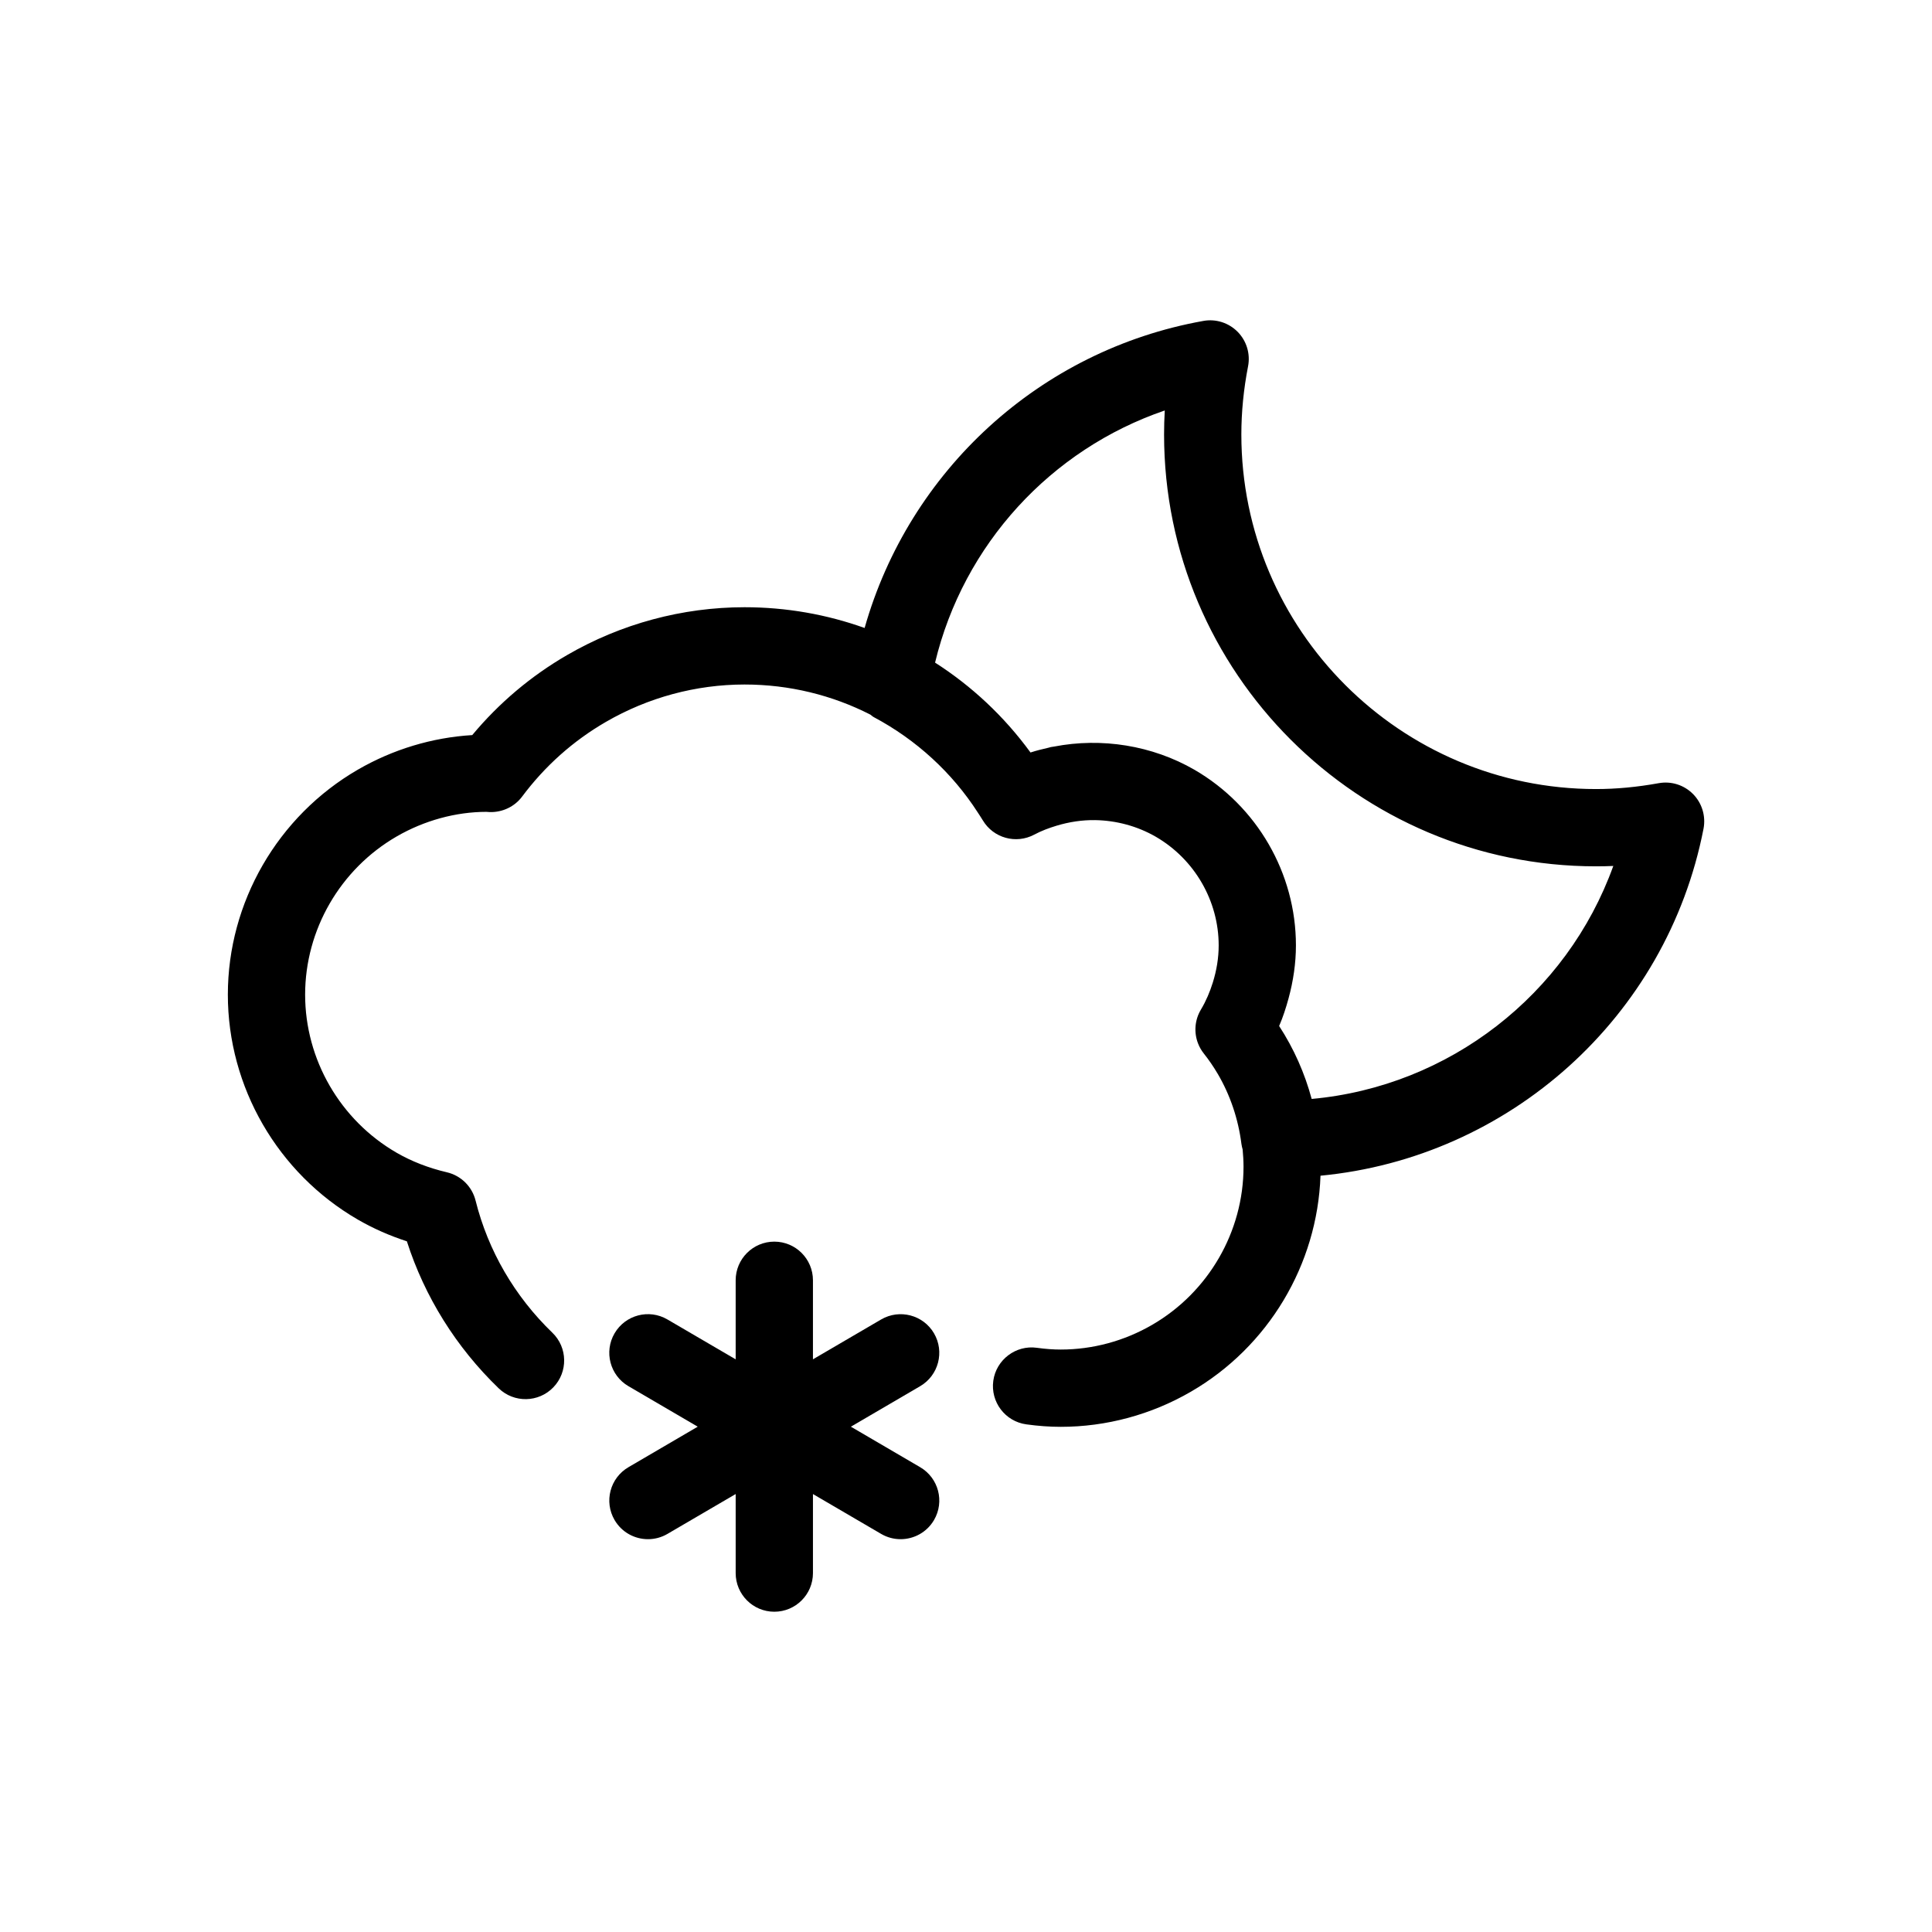 <?xml version="1.0" encoding="utf-8"?>
<!-- Generator: Adobe Illustrator 16.0.0, SVG Export Plug-In . SVG Version: 6.00 Build 0)  -->
<!DOCTYPE svg PUBLIC "-//W3C//DTD SVG 1.1//EN" "http://www.w3.org/Graphics/SVG/1.1/DTD/svg11.dtd">
<svg version="1.1" id="Layer_1" xmlns="http://www.w3.org/2000/svg" xmlns:xlink="http://www.w3.org/1999/xlink" x="0px" y="0px"
	 width="100px" height="100px" viewBox="0 0 100 100" enable-background="new 0 0 100 100" xml:space="preserve">
<g>
	<path d="M87.634,41.102c-0.464-0.47-1.125-0.682-1.778-0.565c-1.138,0.205-2.199,0.304-3.246,0.304
		c-10.123,0-18.358-8.234-18.358-18.354c0-1.156,0.117-2.342,0.347-3.526c0.126-0.647-0.075-1.315-0.538-1.785
		c-0.463-0.47-1.129-0.683-1.776-0.565c-8.466,1.513-15.229,7.76-17.533,15.893c-1.957-0.7-4.051-1.074-6.215-1.074
		c-3.215,0-6.392,0.856-9.186,2.477c-1.874,1.086-3.521,2.477-4.908,4.141c-2.076,0.126-4.108,0.739-5.924,1.791
		c-4.149,2.405-6.726,6.867-6.726,11.645c0,4.778,2.578,9.239,6.728,11.642c0.789,0.456,1.639,0.832,2.538,1.124
		c0.921,2.871,2.549,5.483,4.753,7.609c0.795,0.767,2.062,0.743,2.828-0.051c0.767-0.795,0.744-2.062-0.051-2.828
		c-1.952-1.883-3.327-4.248-3.974-6.841c-0.182-0.727-0.755-1.291-1.485-1.462c-0.949-0.223-1.826-0.563-2.606-1.014
		c-2.918-1.689-4.731-4.824-4.731-8.18c0-3.356,1.813-6.492,4.731-8.184c1.441-0.835,3.076-1.276,4.648-1.278
		c0.036,0.003,0.148,0.01,0.184,0.012c0.652,0.015,1.277-0.278,1.668-0.802c1.182-1.582,2.639-2.882,4.332-3.863
		c2.186-1.268,4.669-1.938,7.18-1.938c2.32,0,4.537,0.55,6.515,1.559c0.057,0.038,0.101,0.089,0.162,0.122
		c2.218,1.178,4.071,2.885,5.399,4.947c0.086,0.134,0.176,0.265,0.258,0.403c0.547,0.917,1.717,1.241,2.66,0.74
		c0.37-0.198,0.76-0.343,1.157-0.463c0.65-0.196,1.324-0.3,2-0.289c1.088,0.019,2.175,0.306,3.139,0.862
		c2.006,1.165,3.252,3.319,3.252,5.622c0,0.654-0.109,1.298-0.302,1.917c-0.152,0.489-0.353,0.964-0.618,1.407
		c-0.321,0.537-0.367,1.181-0.151,1.744c0.072,0.188,0.173,0.367,0.303,0.53c0.002,0.003,0.004,0.006,0.006,0.008
		c0.256,0.323,0.489,0.664,0.699,1.02c0.006,0.009,0.011,0.017,0.016,0.025c0.641,1.093,1.06,2.326,1.225,3.628
		c0.013,0.098,0.037,0.19,0.062,0.283c0.028,0.296,0.046,0.595,0.046,0.896c0,3.358-1.813,6.493-4.732,8.184
		c-1.442,0.836-3.076,1.277-4.725,1.277c-0.393,0-0.799-0.029-1.24-0.091c-1.085-0.152-2.104,0.613-2.255,1.708
		c-0.15,1.094,0.613,2.104,1.708,2.255c0.625,0.086,1.209,0.128,1.787,0.128c2.352,0,4.68-0.628,6.729-1.816
		c4.015-2.324,6.551-6.578,6.712-11.182c9.759-0.928,17.925-8.194,19.826-17.963C88.298,42.24,88.097,41.572,87.634,41.102z
		 M67.892,56.881c-0.359-1.331-0.92-2.602-1.684-3.775c0.202-0.465,0.356-0.947,0.489-1.436c0.242-0.891,0.38-1.81,0.38-2.739
		c0-3.726-2.01-7.207-5.25-9.087c-2.193-1.266-4.813-1.678-7.272-1.201c-0.052,0.01-0.105,0.014-0.158,0.024
		c-0.047,0.01-0.093,0.027-0.141,0.038c-0.309,0.069-0.615,0.146-0.917,0.244c-1.368-1.877-3.047-3.44-4.94-4.652
		c1.47-6.116,5.991-11.035,11.889-13.051c-0.024,0.416-0.036,0.83-0.036,1.241c0,12.326,10.03,22.354,22.358,22.354
		c0.297,0,0.595-0.006,0.894-0.019C81.106,51.479,75.01,56.234,67.892,56.881z"/>
	<path d="M48.344,69.012c-0.557-0.952-1.781-1.273-2.736-0.717l-3.53,2.063l0-4.091c0-1.104-0.895-2-2-2c-1.104,0-2,0.896-2,2
		l0,4.092l-3.532-2.064c-0.955-0.559-2.178-0.236-2.736,0.717c-0.558,0.954-0.236,2.179,0.717,2.736l3.587,2.097l-3.586,2.097
		c-0.954,0.558-1.275,1.782-0.717,2.736c0.372,0.636,1.041,0.99,1.729,0.99c0.343,0,0.69-0.088,1.007-0.273l3.531-2.064l0,4.092
		c0,1.104,0.895,2,2,2c1.104,0,2-0.896,2-2l0-4.091l3.53,2.063c0.317,0.186,0.665,0.273,1.007,0.273c0.688,0,1.356-0.354,1.729-0.99
		c0.558-0.954,0.236-2.179-0.717-2.736l-3.586-2.097l3.587-2.097C48.58,71.19,48.901,69.966,48.344,69.012z"/>
</g>
</svg>
